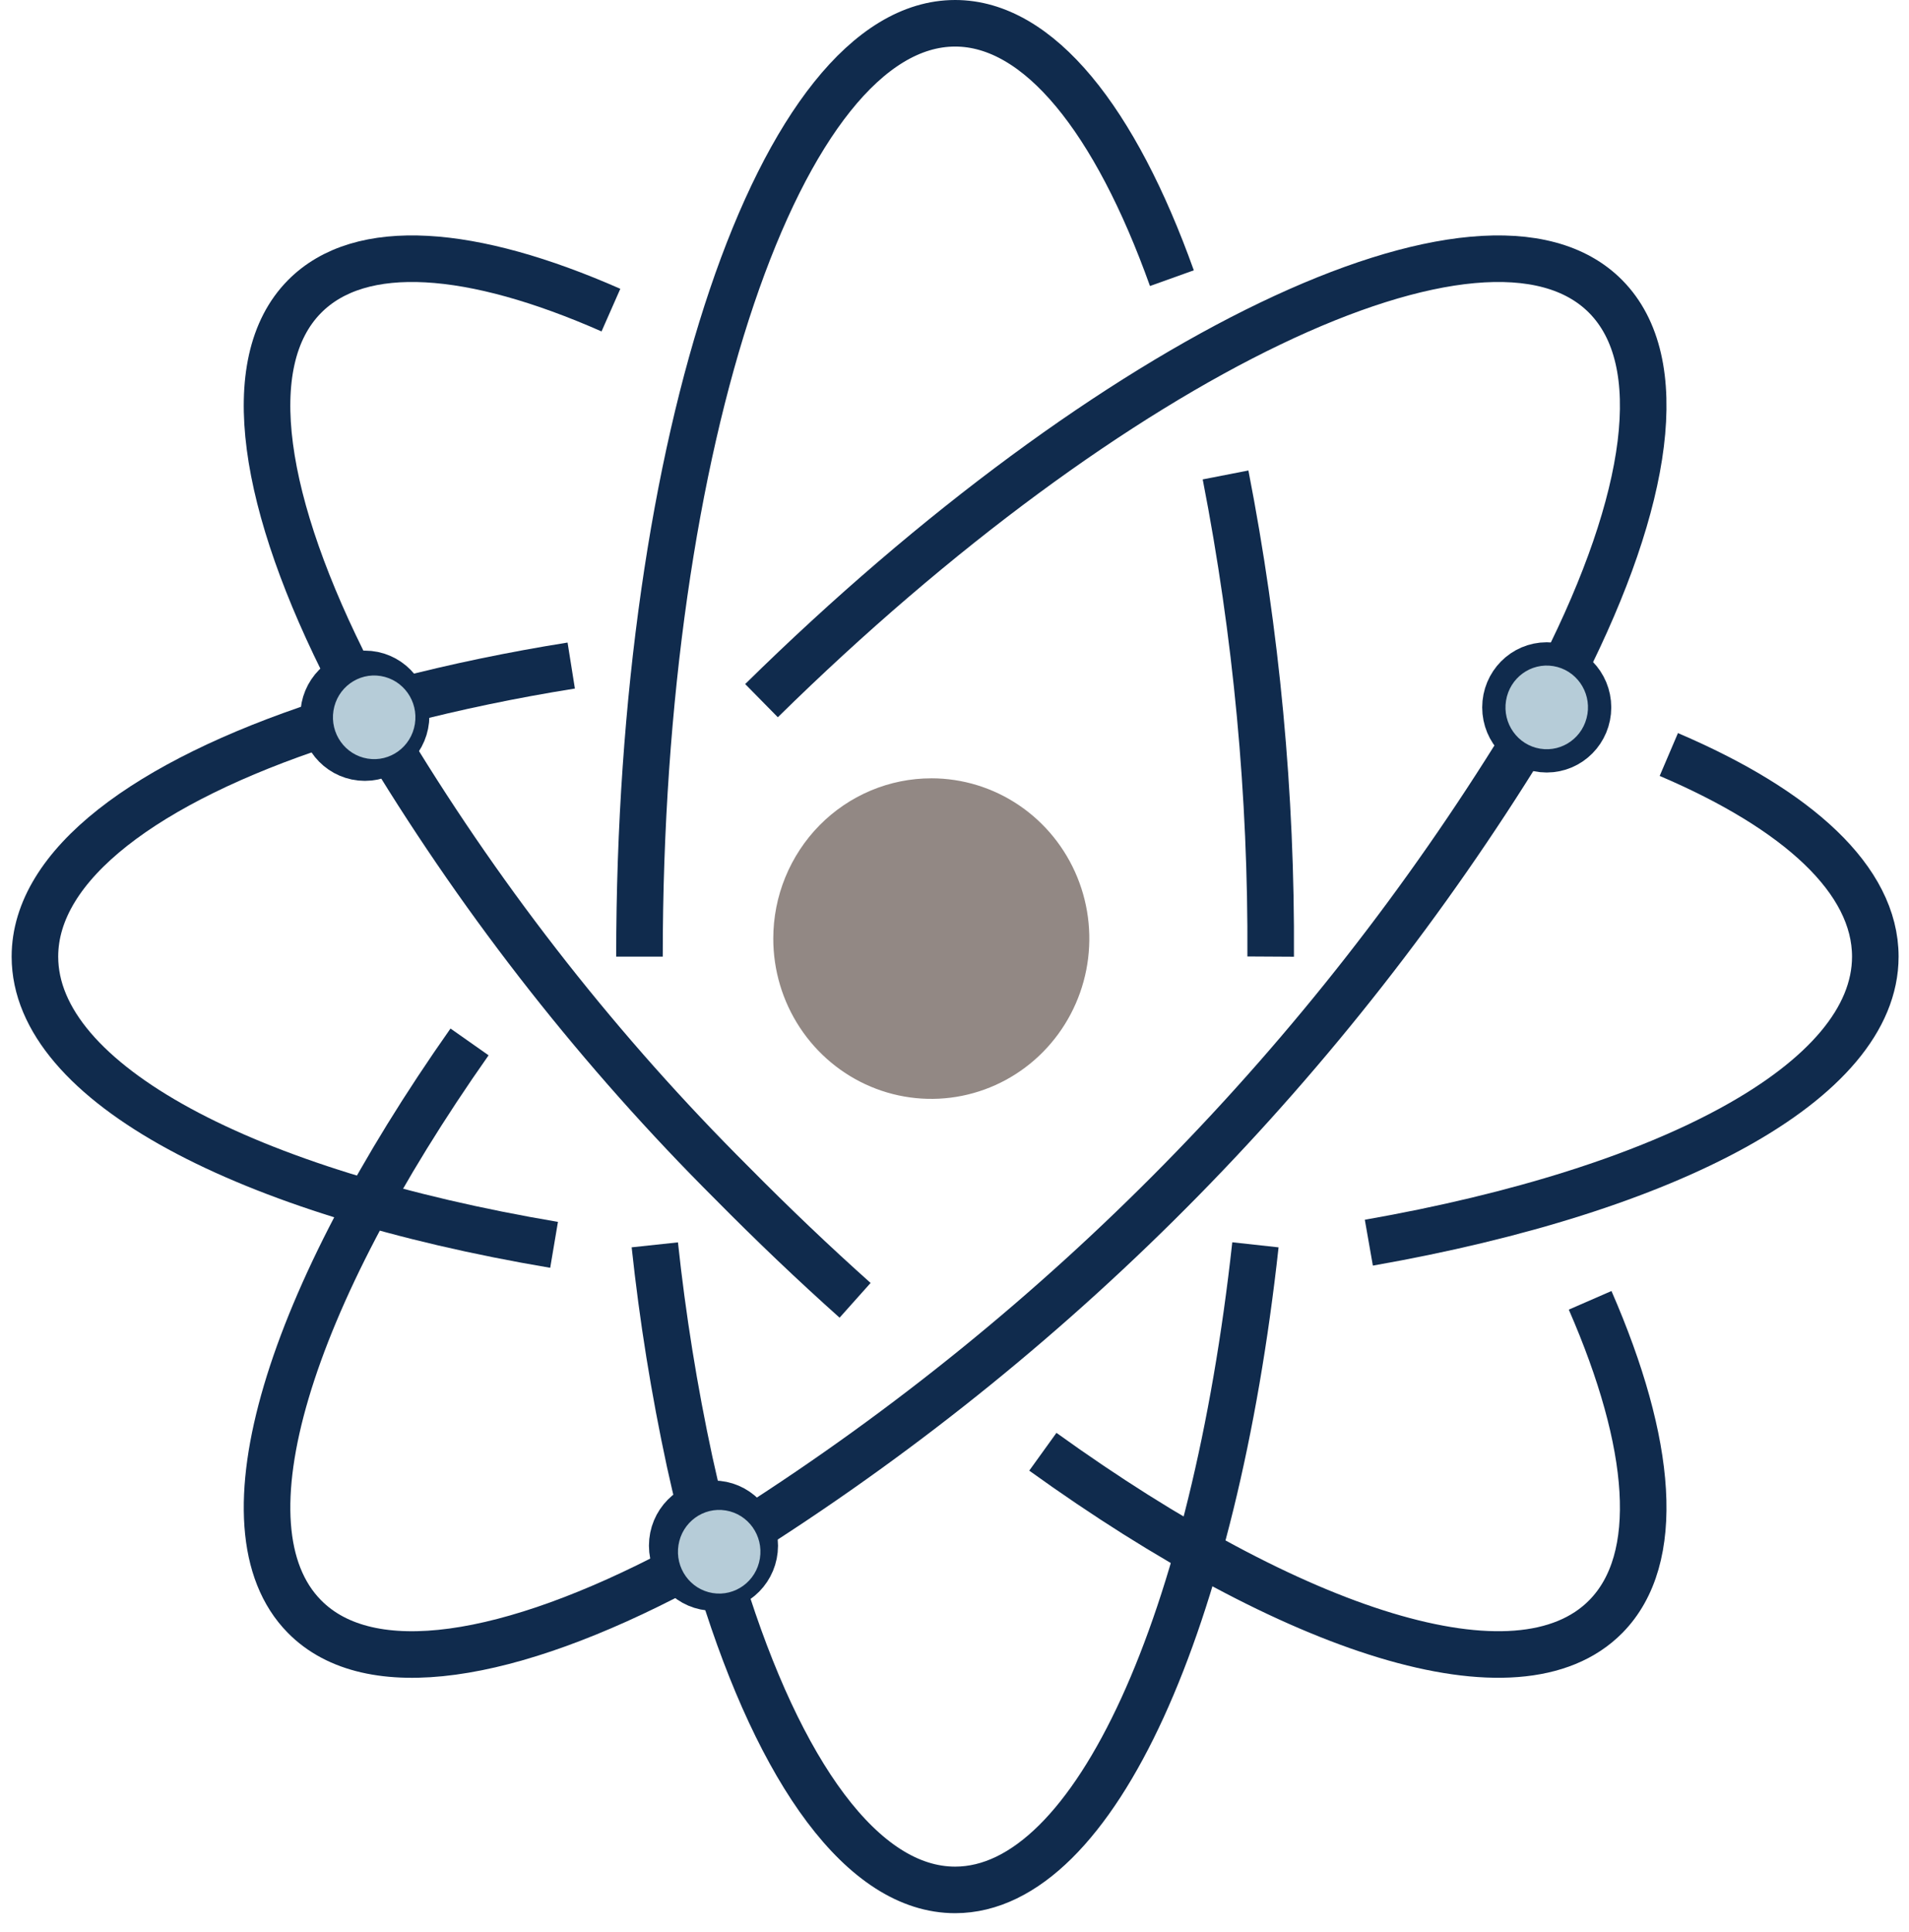 <svg fill="none" height="83" viewBox="0 0 82 83" width="82" xmlns="http://www.w3.org/2000/svg"><path clip-rule="evenodd" d="m40.004 33.43c1.343 0 2.655.404 3.771 1.16 1.116.756 1.986 1.832 2.5 3.09.514 1.258.648 2.642.386 3.978s-.909 2.562-1.858 3.525c-.949.963-2.159 1.618-3.476 1.884s-2.682.129-3.922-.392c-1.24-.521-2.3-1.404-3.046-2.536s-1.144-2.463-1.143-3.825c0-.904.175-1.799.517-2.634s.841-1.594 1.471-2.233c.63-.639 1.379-1.146 2.202-1.492s1.706-.524 2.597-.524z" fill="#928884" fill-rule="evenodd"/><g stroke="#102b4d" stroke-miterlimit="10" stroke-width="2"><path d="m68.303 55.852c2.684 6.154 3.113 11.109.674 13.583-3.772 3.826-13.384.694-24.182-7.079"/><path d="m66.439 32.181c.978 0 1.772-.804 1.772-1.797s-.793-1.797-1.772-1.797-1.772.804-1.772 1.797.793 1.797 1.772 1.797z"/><path d="m15.672 32.54c.978 0 1.772-.804 1.772-1.797s-.793-1.797-1.772-1.797-1.772.804-1.772 1.797.793 1.797 1.772 1.797z"/><path d="m27.468 41.089c0-22.14 6.071-40.089 13.558-40.089 3.606 0 6.883 4.162 9.312 10.948"/><path d="m30.067 64.694c-.152-.621-.299-1.255-.442-1.903-.663-3.078-1.163-6.19-1.498-9.322"/><path d="m53.926 53.468c-1.764 16.081-6.873 27.708-12.9 27.708-3.96 0-7.524-5.022-10.004-13.03"/><path d="m52.643 20.4c1.329 6.812 1.978 13.743 1.938 20.688"/><path d="m17.32 30.083c2.234-.578 4.652-1.087 7.217-1.496"/><path d="m23.8 53.469c-13.199-2.228-22.3-6.937-22.3-12.38 0-3.941 4.765-7.494 12.401-10.002"/><path d="m71.683 32.408c5.546 2.367 8.87 5.389 8.87 8.681 0 5.37-8.851 10.023-21.755 12.287"/><path d="m15.052 29.063c-3.801-7.41-4.767-13.489-1.976-16.321 2.41-2.444 7.202-2.049 13.166.578"/><path d="m36.73 55.852c-1.768-1.579-3.534-3.261-5.292-5.04-5.614-5.596-10.542-11.858-14.676-18.652"/><path d="m29.194 67.418c-7.318 3.866-13.322 4.856-16.117 2.016-3.789-3.843-.655-13.667 7.092-24.681"/><path d="m65.456 31.879c-8.409 13.657-19.754 25.208-33.187 33.791"/><path d="m32.71 30.095c15.076-14.832 31.116-22.577 36.267-17.353 2.752 2.791 1.853 8.737-1.814 16.003"/><path d="m30.647 68.187c.978 0 1.772-.804 1.772-1.797s-.793-1.797-1.772-1.797-1.772.804-1.772 1.797.793 1.797 1.772 1.797z"/></g><g fill="#b6ccd8"><path d="m32.641 66.939c.157-.98-.499-1.902-1.465-2.061s-1.876.506-2.032 1.486c-.157.98.499 1.902 1.465 2.061s1.876-.506 2.032-1.486z"/><path d="m68.188 30.672c.157-.98-.499-1.902-1.465-2.061-.966-.159-1.876.506-2.033 1.486s.499 1.902 1.465 2.061c.966.159 1.876-.506 2.032-1.486z"/><path d="m17.821 31.098c.157-.98-.499-1.902-1.465-2.061-.966-.159-1.876.506-2.032 1.486s.499 1.902 1.465 2.061 1.876-.506 2.032-1.486z"/></g></svg>